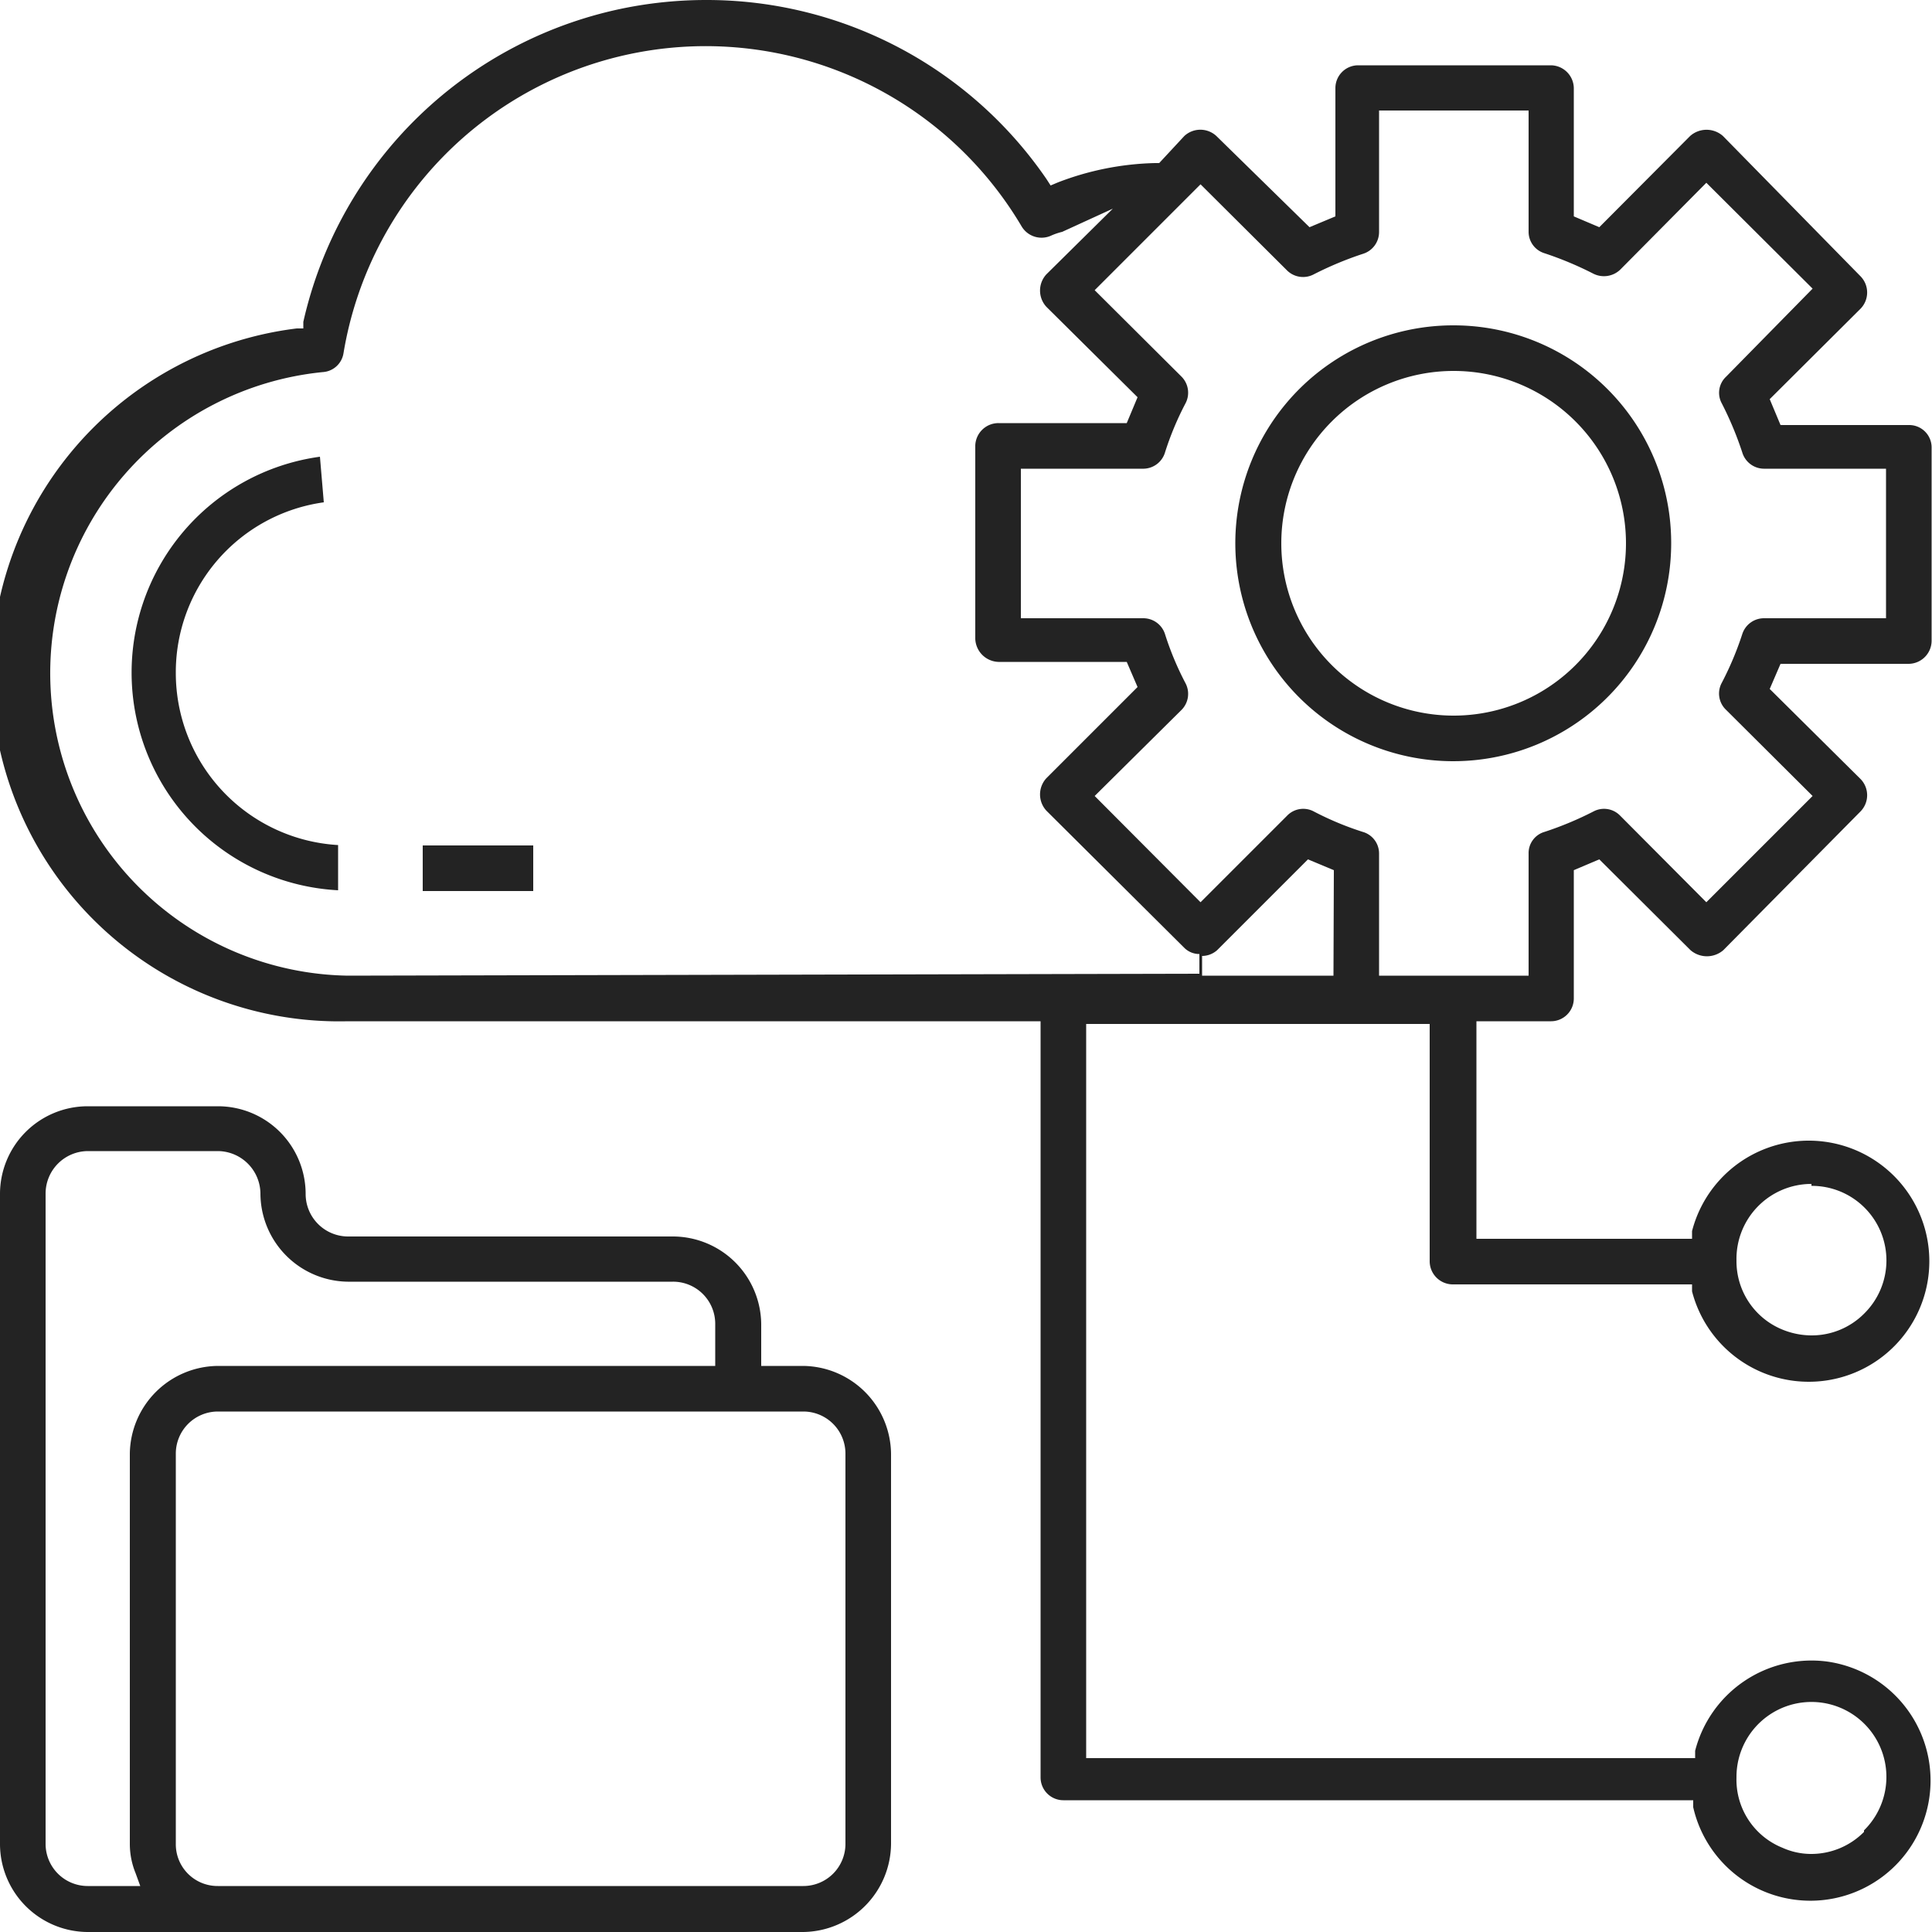 <svg id="Layer_1" data-name="Layer 1" xmlns="http://www.w3.org/2000/svg" viewBox="0 0 50 50"><defs><style>.cls-1{fill:#232323;}</style></defs><path class="cls-1" d="M47.28,43a3.11,3.11,0,0,0-3.41,2.31l0,.19H28.11v-19H37v6.14a.6.6,0,0,0,.59.6h6.2l0,.18a3.12,3.12,0,1,0,0-1.56l0,.2H38.21V26.43h1.93a.59.59,0,0,0,.59-.59V22.52l.66-.28,2.36,2.35a.65.65,0,0,0,.85,0L48.15,21a.6.6,0,0,0,0-.84L45.8,17.83l.28-.65H49.4a.6.6,0,0,0,.59-.6v-5A.58.58,0,0,0,49.4,11H46.08l-.28-.67,2.35-2.34a.6.6,0,0,0,0-.84L44.59,3.52a.64.64,0,0,0-.85,0L41.39,5.88l-.66-.28V2.28a.6.6,0,0,0-.59-.59h-5a.59.59,0,0,0-.58.59V5.6l-.67.28L31.48,3.52a.61.61,0,0,0-.83,0L30,4.22h-.1a7.44,7.44,0,0,0-2.52.5l-.19.08-.11-.17A10.66,10.66,0,0,0,18.26,0a10.81,10.81,0,0,0-2,.19A10.68,10.68,0,0,0,7.85,8.33l0,.17-.17,0A9,9,0,0,0,9,26.43H26.93V46a.59.59,0,0,0,.59.59h16.3l0,.18A3.11,3.11,0,1,0,47.28,43Zm-.4-12.31A1.93,1.93,0,0,1,48.24,34a1.91,1.91,0,0,1-1.36.56,2,2,0,0,1-.75-.15,1.91,1.91,0,0,1-1.19-1.79A1.94,1.94,0,0,1,46.88,30.64ZM34.51,25.25h-3.4v-.51a.59.59,0,0,0,.39-.15l2.35-2.35.67.28ZM31.07,4.77,33.31,7a.59.59,0,0,0,.69.1,8.93,8.93,0,0,1,1.27-.53A.59.59,0,0,0,35.69,6V2.86h3.87V6a.58.58,0,0,0,.4.55,8.93,8.93,0,0,1,1.27.53.61.61,0,0,0,.7-.1l2.23-2.25,2.75,2.74L44.67,9.75a.57.57,0,0,0-.11.69,8.74,8.74,0,0,1,.53,1.27.59.59,0,0,0,.56.42h3.16V16H45.65a.59.59,0,0,0-.56.41,8.19,8.19,0,0,1-.53,1.26.58.58,0,0,0,.11.7l2.24,2.23-2.75,2.75-2.23-2.24a.58.58,0,0,0-.69-.11,8.74,8.74,0,0,1-1.27.53.57.57,0,0,0-.41.56v3.16H35.69V22.09a.58.58,0,0,0-.42-.56A7.91,7.91,0,0,1,34,21a.58.58,0,0,0-.69.11l-2.24,2.24L28.33,20.6l2.25-2.23a.59.59,0,0,0,.1-.69,7.76,7.76,0,0,1-.53-1.27A.59.59,0,0,0,29.6,16H26.42V12.13H29.6a.59.59,0,0,0,.55-.42,7.76,7.76,0,0,1,.53-1.27.59.59,0,0,0-.1-.69L28.33,7.51ZM9,25.25A7.83,7.83,0,0,1,8.35,9.63a.58.58,0,0,0,.54-.49A9.5,9.5,0,0,1,26.44,5.86a.6.6,0,0,0,.78.23A1.69,1.69,0,0,1,27.49,6L28.8,5.4,27.08,7.1a.62.62,0,0,0,0,.84l2.36,2.34-.28.67H25.84a.6.6,0,0,0-.6.58v5a.62.62,0,0,0,.6.6h3.32l.28.65-2.36,2.36a.62.62,0,0,0,0,.84l3.58,3.56a.55.55,0,0,0,.38.15v.51ZM48.24,47.41a1.92,1.92,0,0,1-1.36.57,1.81,1.81,0,0,1-.75-.16A1.9,1.9,0,0,1,44.94,46a1.94,1.94,0,1,1,3.3,1.37Z"/><path class="cls-1" d="M20.79,35.35H19.7V34.26A2.29,2.29,0,0,0,17.42,32H9a1.1,1.1,0,0,1-1.09-1.1,2.27,2.27,0,0,0-2.27-2.27H2.27A2.27,2.27,0,0,0,0,30.89V47.72A2.28,2.28,0,0,0,2.27,50H20.79a2.3,2.3,0,0,0,2.27-2.28V37.62A2.3,2.3,0,0,0,20.79,35.35ZM3.51,48.48l.12.33H2.27a1.09,1.09,0,0,1-1.09-1.09V30.89a1.1,1.1,0,0,1,1.09-1.1H5.64a1.11,1.11,0,0,1,1.1,1.1A2.29,2.29,0,0,0,9,33.17h8.41a1.09,1.09,0,0,1,1.1,1.09v1.09H5.64a2.3,2.3,0,0,0-2.28,2.27v10.1A2,2,0,0,0,3.51,48.48Zm18.37-.76a1.09,1.09,0,0,1-1.09,1.09H5.64a1.08,1.08,0,0,1-1.09-1.09V37.62a1.09,1.09,0,0,1,1.09-1.09H20.79a1.09,1.09,0,0,1,1.09,1.09Z"/><path class="cls-1" d="M4.55,17.43h0A4.44,4.44,0,0,1,8.38,13l-.1-1.18a5.64,5.64,0,0,0,.47,11.22V21.87A4.46,4.46,0,0,1,4.55,17.43Z"/><rect class="cls-1" x="10.94" y="21.88" width="2.86" height="1.18"/><path class="cls-1" d="M37.62,8.42a5.64,5.64,0,1,0,5.63,5.64A5.63,5.63,0,0,0,37.62,8.42Zm0,10.1a4.46,4.46,0,1,1,4.46-4.46A4.46,4.46,0,0,1,37.62,18.52Z"/></svg>